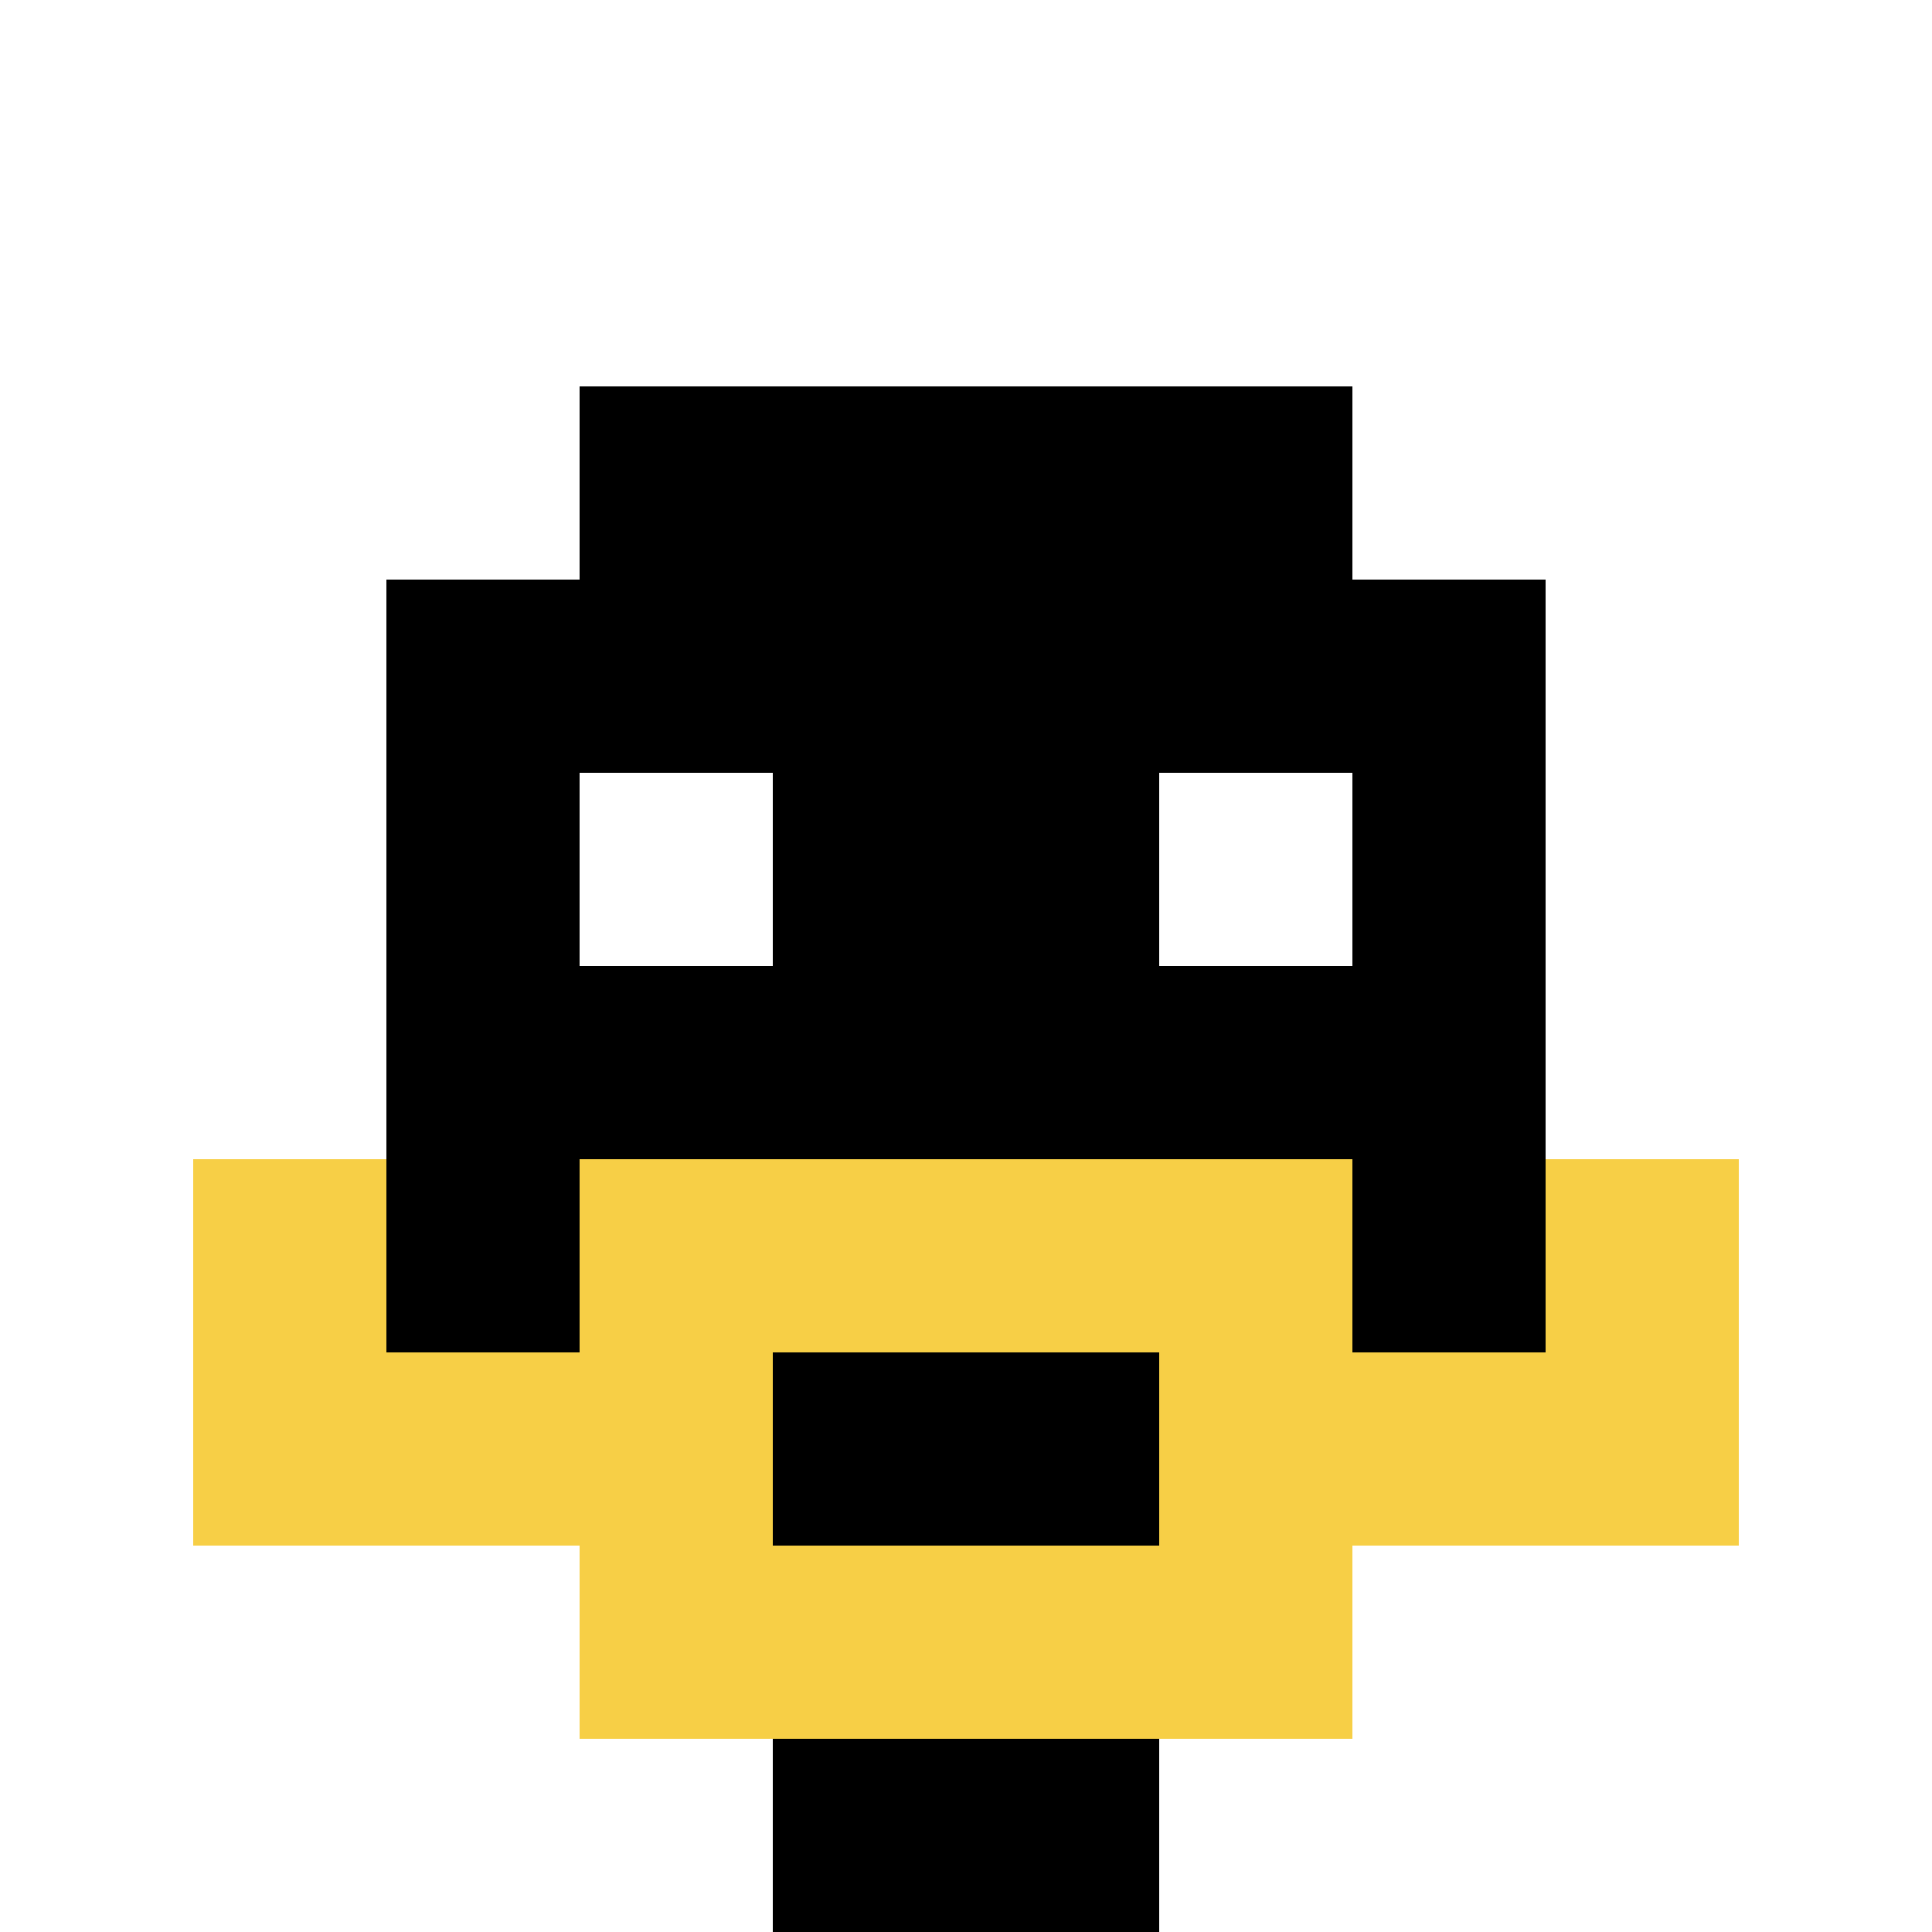 <svg xmlns="http://www.w3.org/2000/svg" version="1.1" width="1273" height="1273"><title>'goose-pfp-530334' by Dmitri Cherniak</title><desc>seed=530334
backgroundColor=#ffffff
padding=20
innerPadding=0
timeout=500
dimension=1
border=false
Save=function(){return n.handleSave()}
frame=219

Rendered at Sun Sep 15 2024 22:27:00 GMT+0800 (中国标准时间)
Generated in &lt;1ms
</desc><defs></defs><rect width="100%" height="100%" fill="#ffffff"></rect><g><g id="0-0"><rect x="0" y="0" height="1273" width="1273" fill="#ffffff"></rect><g><rect id="0-0-3-2-4-7" x="381.9" y="254.6" width="509.2" height="891.1" fill="#000000"></rect><rect id="0-0-2-3-6-5" x="254.6" y="381.9" width="763.8" height="636.5" fill="#000000"></rect><rect id="0-0-4-8-2-2" x="509.2" y="1018.4" width="254.6" height="254.6" fill="#000000"></rect><rect id="0-0-1-6-8-1" x="127.3" y="763.8" width="1018.4" height="127.3" fill="#000000"></rect><rect id="0-0-1-7-8-1" x="127.3" y="891.1" width="1018.4" height="127.3" fill="#F7CF46"></rect><rect id="0-0-3-6-4-3" x="381.9" y="763.8" width="509.2" height="381.9" fill="#F7CF46"></rect><rect id="0-0-4-7-2-1" x="509.2" y="891.1" width="254.6" height="127.3" fill="#000000"></rect><rect id="0-0-1-6-1-2" x="127.3" y="763.8" width="127.3" height="254.6" fill="#F7CF46"></rect><rect id="0-0-8-6-1-2" x="1018.4" y="763.8" width="127.3" height="254.6" fill="#F7CF46"></rect><rect id="0-0-3-4-1-1" x="381.9" y="509.2" width="127.3" height="127.3" fill="#ffffff"></rect><rect id="0-0-6-4-1-1" x="763.8" y="509.2" width="127.3" height="127.3" fill="#ffffff"></rect></g><rect x="0" y="0" stroke="white" stroke-width="0" height="1273" width="1273" fill="none"></rect></g></g></svg>